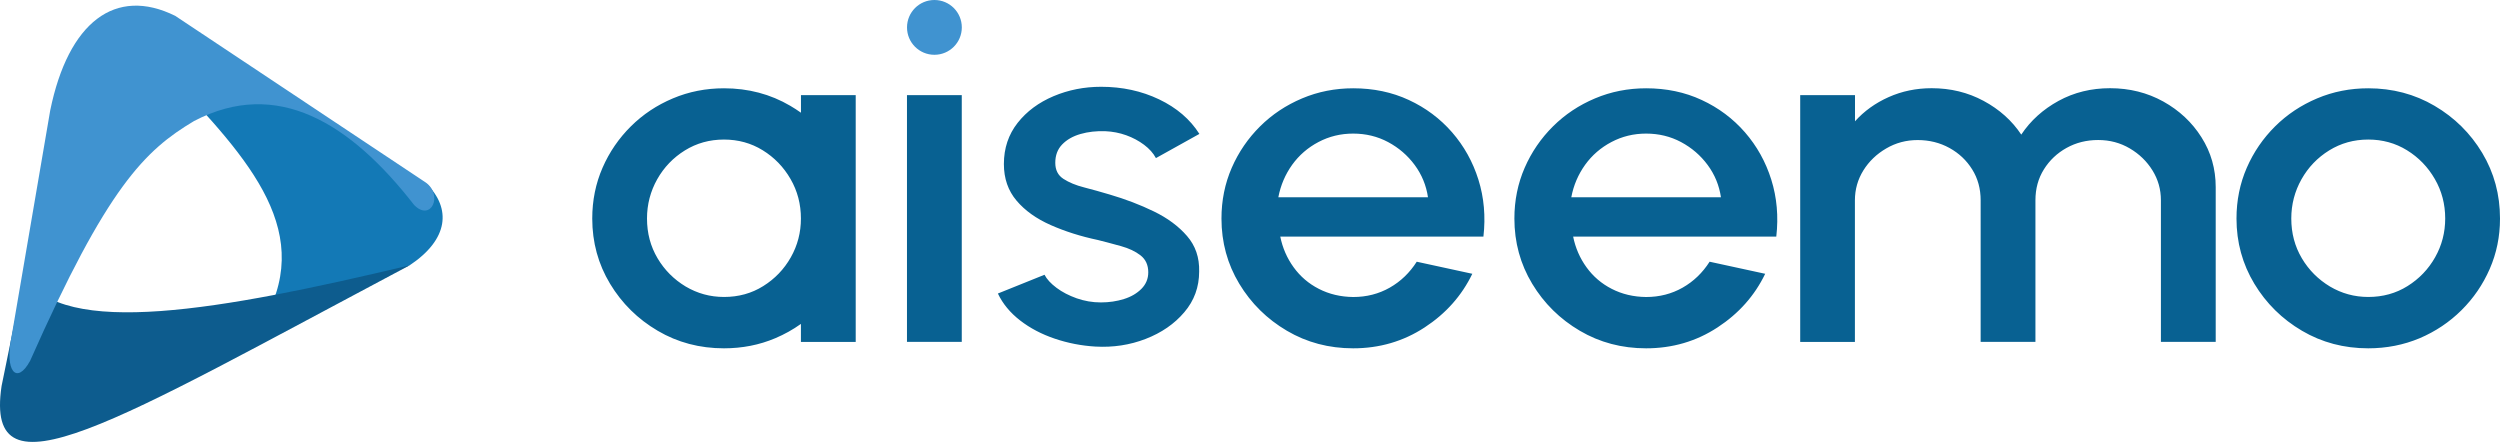<?xml version="1.0" encoding="utf-8"?>
<!-- Generator: Adobe Illustrator 14.0.0, SVG Export Plug-In . SVG Version: 6.00 Build 43363)  -->
<!DOCTYPE svg PUBLIC "-//W3C//DTD SVG 1.1//EN" "http://www.w3.org/Graphics/SVG/1.1/DTD/svg11.dtd">
<svg version="1.1" id="Layer_1" xmlns="http://www.w3.org/2000/svg" xmlns:xlink="http://www.w3.org/1999/xlink" x="0px" y="0px"
	 width="4144.87px" height="732.681px" viewBox="2166.468 347.635 4144.87 732.681"
	 enable-background="new 2166.468 347.635 4144.87 732.681" xml:space="preserve">
<path fill="#1379B6" d="M2857.514,651.52c-26.629-3.956-41.771-24.575-47.096-31.804c-1.37-1.902-5.631-7.685-9.664-14.988
	l-179.028-108.879l-174.845-23.891c134.215,141.291,247.201,263.636,150.497,418.242l248.267-102.716
	c65.129-43.293,68.934-94.498,28.076-135.128C2866.264,652.813,2859.721,651.9,2857.514,651.52z"/>
<path fill="#0D5C8E" d="M2206.375,805.137c64.141,104.009,325.646,57.063,639.346-17.652
	c-493.033,261.582-705.769,394.655-676.628,200.104L2206.375,805.137z"/>
<path fill="#086192" d="M4285.867,674.726h248.113c-2.891-19.63-10.195-37.51-21.988-53.488
	c-11.793-15.978-26.479-28.607-44.129-38.042c-17.652-9.435-36.979-14.076-57.977-14.076c-20.695,0-39.717,4.642-57.369,13.924
	s-32.184,21.836-43.674,37.738C4297.355,636.835,4289.672,654.791,4285.867,674.726 M4771.596,674.726h248.115
	c-2.893-19.63-10.195-37.51-21.988-53.488c-11.795-15.978-26.479-28.607-44.131-38.042s-36.977-14.076-57.977-14.076
	c-20.695,0-39.717,4.642-57.369,13.924c-17.65,9.282-32.184,21.836-43.672,37.738
	C4783.084,636.835,4775.324,654.791,4771.596,674.726z M4895.615,925.123c-40.174,0-76.77-9.663-109.791-29.064
	c-33.021-19.402-59.424-45.423-79.053-77.988c-19.631-32.564-29.521-68.629-29.521-108.117c0-29.978,5.707-58.129,17.043-84.15
	s27.086-48.923,47.021-68.705c19.934-19.782,43.064-35.151,69.617-46.336c26.479-11.185,54.781-16.739,84.76-16.739
	c33.477,0,64.217,6.392,92.139,19.402c27.924,12.935,51.814,30.814,71.674,53.564c19.781,22.749,34.391,48.923,43.672,78.52
	c9.283,29.598,12.098,61.097,8.293,94.347h-336.83c3.805,18.793,11.186,35.76,22.141,50.9
	c10.957,15.142,24.881,27.163,41.924,35.837c17.043,8.75,35.988,13.238,56.912,13.467c22.141,0,42.379-5.174,60.564-15.521
	c18.184-10.348,33.02-24.651,44.738-42.988l92.139,20.011c-17.5,36.293-43.824,65.89-79.053,88.943
	C4978.777,913.558,4939.289,925.123,4895.615,925.123z M6092.896,839.983c24.195,0,45.879-6.011,65.129-18.032
	s34.543-27.924,45.727-47.706c11.186-19.782,16.738-41.162,16.738-64.368c0-23.738-5.705-45.575-17.195-65.434
	c-11.488-19.934-26.934-35.836-46.184-47.705s-40.629-17.728-64.215-17.728c-23.893,0-45.424,6.011-64.826,18.032
	c-19.4,12.021-34.619,27.923-45.879,47.857c-11.186,19.935-16.891,41.619-16.891,65.053c0,24.271,5.857,46.261,17.5,65.891
	c11.641,19.63,27.238,35.151,46.563,46.792C6048.766,834.125,6069.918,839.983,6092.896,839.983z M6092.896,925.123
	c-40.174,0-76.771-9.663-109.793-29.064c-33.02-19.402-59.422-45.423-79.053-77.988c-19.629-32.564-29.596-68.629-29.596-108.117
	c0-29.978,5.705-58.129,17.043-84.15c11.336-26.021,27.086-48.923,47.02-68.705c19.936-19.782,43.141-35.151,69.619-46.336
	c26.477-11.185,54.781-16.739,84.76-16.739c40.172,0,76.922,9.663,109.943,29.065c33.021,19.401,59.422,45.423,79.053,78.14
	c19.629,32.717,29.445,69.009,29.445,108.802c0,29.75-5.707,57.521-17.043,83.466c-11.338,25.945-26.936,48.695-46.869,68.478
	c-19.934,19.781-43.141,35.303-69.467,46.487C6151.635,919.493,6123.178,925.123,6092.896,925.123z M3366.83,839.983
	c24.195,0,45.88-6.011,65.053-18.032c19.25-12.021,34.543-27.924,45.729-47.706c11.184-19.782,16.738-41.162,16.738-64.368
	c0-23.738-5.707-45.575-17.195-65.434c-11.489-19.934-26.935-35.836-46.184-47.705c-19.25-11.869-40.63-17.728-64.217-17.728
	c-23.891,0-45.423,6.011-64.824,18.032c-19.326,12.021-34.619,27.923-45.88,47.857c-11.185,19.935-16.892,41.619-16.892,65.053
	c0,24.271,5.859,46.261,17.5,65.891s27.238,35.151,46.564,46.792C3322.701,834.125,3343.777,839.983,3366.83,839.983z
	 M3494.35,505.359h90.846v204.594v204.594h-90.846v-29.901c-13.087,9.358-27.238,17.271-42.531,23.738
	c-26.326,11.185-54.782,16.739-85.064,16.739c-40.173,0-76.77-9.663-109.791-29.064c-33.021-19.402-59.423-45.423-79.053-77.988
	c-19.631-32.564-29.521-68.629-29.521-108.117c0-29.978,5.707-58.129,17.043-84.15c11.337-26.021,27.087-48.923,47.021-68.705
	c19.934-19.782,43.064-35.151,69.617-46.336c26.479-11.185,54.782-16.739,84.76-16.739c40.174,0,76.922,9.663,109.943,29.065
	c6.087,3.576,11.945,7.38,17.652,11.412v-29.141H3494.35z M3982.514,922.231c-22.978-1.369-45.423-5.706-67.26-13.086
	c-21.836-7.381-40.934-17.424-57.368-30.13c-16.435-12.707-28.837-27.543-36.978-44.738l77.303-31.119
	c3.805,7.38,10.5,14.608,19.935,21.685c9.435,7.075,20.544,12.782,33.325,17.347c12.783,4.489,26.174,6.848,40.174,6.848
	c13.695,0,26.478-1.901,38.271-5.63c11.794-3.652,21.38-9.282,28.989-16.891c7.531-7.608,11.336-16.739,11.336-27.391
	c0-12.022-4.261-21.381-12.782-28.076c-8.598-6.695-19.401-11.717-32.185-15.293c-12.781-3.576-25.641-6.924-38.423-10.195
	c-28.532-6.011-54.63-14.305-78.368-24.804c-23.738-10.5-42.684-23.967-56.607-40.478c-14-16.511-21-36.674-21-60.717
	c0-26.173,7.609-48.923,22.75-68.172c15.141-19.25,35.075-33.935,59.727-44.358c24.576-10.348,50.826-15.521,78.749-15.521
	c34.923,0,66.955,6.924,96.097,20.848c29.141,13.924,51.434,33.021,66.803,57.292l-72.053,40.098
	c-4.338-8.218-10.957-15.521-19.631-22.065c-8.75-6.543-18.641-11.869-29.673-15.825c-11.032-3.957-22.598-6.163-34.543-6.695
	c-14.837-0.533-28.532,0.988-41.238,4.641s-22.825,9.511-30.435,17.424c-7.608,7.913-11.336,18.032-11.336,30.282
	c0,12.021,4.488,20.847,13.543,26.706c9.055,5.858,20.543,10.651,34.391,14.151c13.848,3.576,27.924,7.532,42.531,11.869
	c25.945,7.609,50.217,16.892,72.967,27.924c22.75,11.032,41.087,24.651,55.01,40.781c13.999,16.131,20.695,35.761,20.086,58.891
	c0,25.641-8.141,48.162-24.651,67.487c-16.435,19.402-37.891,34.087-64.064,44.206
	C4039.807,919.645,4011.959,923.905,3982.514,922.231z M5151.109,914.471V505.359h90.848v43.369
	c15.141-16.892,33.781-30.282,55.77-40.098c21.988-9.814,45.729-14.76,71.369-14.76c31.195,0,59.879,6.924,86.053,20.999
	c26.172,14.076,47.02,32.717,62.465,55.923c15.445-23.206,36.141-41.847,61.857-55.923c25.793-14.075,54.174-20.999,85.369-20.999
	c32.336,0,61.705,7.38,88.258,22.064c26.479,14.761,47.631,34.467,63.305,59.347c15.748,24.804,23.586,52.347,23.586,82.629v256.483
	h-90.846V679.671c0-18.032-4.643-34.466-14-49.531c-9.283-14.989-21.838-27.162-37.586-36.445
	c-15.75-9.282-33.174-13.923-52.424-13.923s-36.674,4.337-52.424,13.086c-15.748,8.75-28.227,20.619-37.586,35.608
	c-9.357,14.989-14,32.032-14,51.13v234.799h-90.846V679.671c0-19.097-4.641-36.14-14-51.129
	c-9.357-14.989-21.836-26.858-37.738-35.608c-15.9-8.749-33.477-13.086-52.727-13.086c-18.945,0-36.293,4.641-52.119,13.923
	c-15.9,9.283-28.531,21.38-37.891,36.445c-9.281,14.989-13.998,31.499-13.998,49.531v234.8h-90.695V914.471z M3670.184,505.359
	h90.846v409.111h-90.846V505.359z M4409.961,925.123c-40.172,0-76.77-9.663-109.791-29.064
	c-33.02-19.402-59.421-45.423-79.052-77.988c-19.629-32.564-29.521-68.629-29.521-108.117c0-29.978,5.706-58.129,17.043-84.15
	s27.087-48.923,47.02-68.705c19.936-19.782,43.141-35.151,69.619-46.336c26.477-11.185,54.781-16.739,84.758-16.739
	c33.479,0,64.217,6.392,92.217,19.402c27.922,12.935,51.814,30.814,71.672,53.564c19.783,22.749,34.391,48.923,43.674,78.52
	c9.281,29.598,12.098,61.097,8.293,94.347h-336.83c3.805,18.793,11.184,35.76,22.141,50.9
	c10.957,15.142,24.879,27.163,41.924,35.837c17.043,8.75,35.988,13.238,56.91,13.467c22.143,0,42.381-5.174,60.564-15.521
	c18.186-10.348,33.021-24.651,44.738-42.988l92.141,20.011c-17.5,36.293-43.826,65.89-79.055,88.943
	C4493.123,913.558,4453.635,925.123,4409.961,925.123z"/>
<path fill="#4093D0" d="M3715.682,438.48c25.109,0,45.424-20.314,45.424-45.423s-20.314-45.423-45.424-45.423
	c-25.107,0-45.422,20.314-45.422,45.423C3670.184,418.166,3690.574,438.48,3715.682,438.48"/>
<path fill="#4093D0" d="M2185.604,905.417l64.141-374.873c30.053-146.313,107.965-205.659,207.18-156.66l415.428,276.343
	c29.217,20.923,8.674,65.89-19.326,37.205c-105.683-135.889-227.115-211.213-364.906-139.084
	c-81.563,48.619-144.029,109.335-271.701,397.471C2194.278,986.6,2173.658,963.242,2185.604,905.417"/>
</svg>
